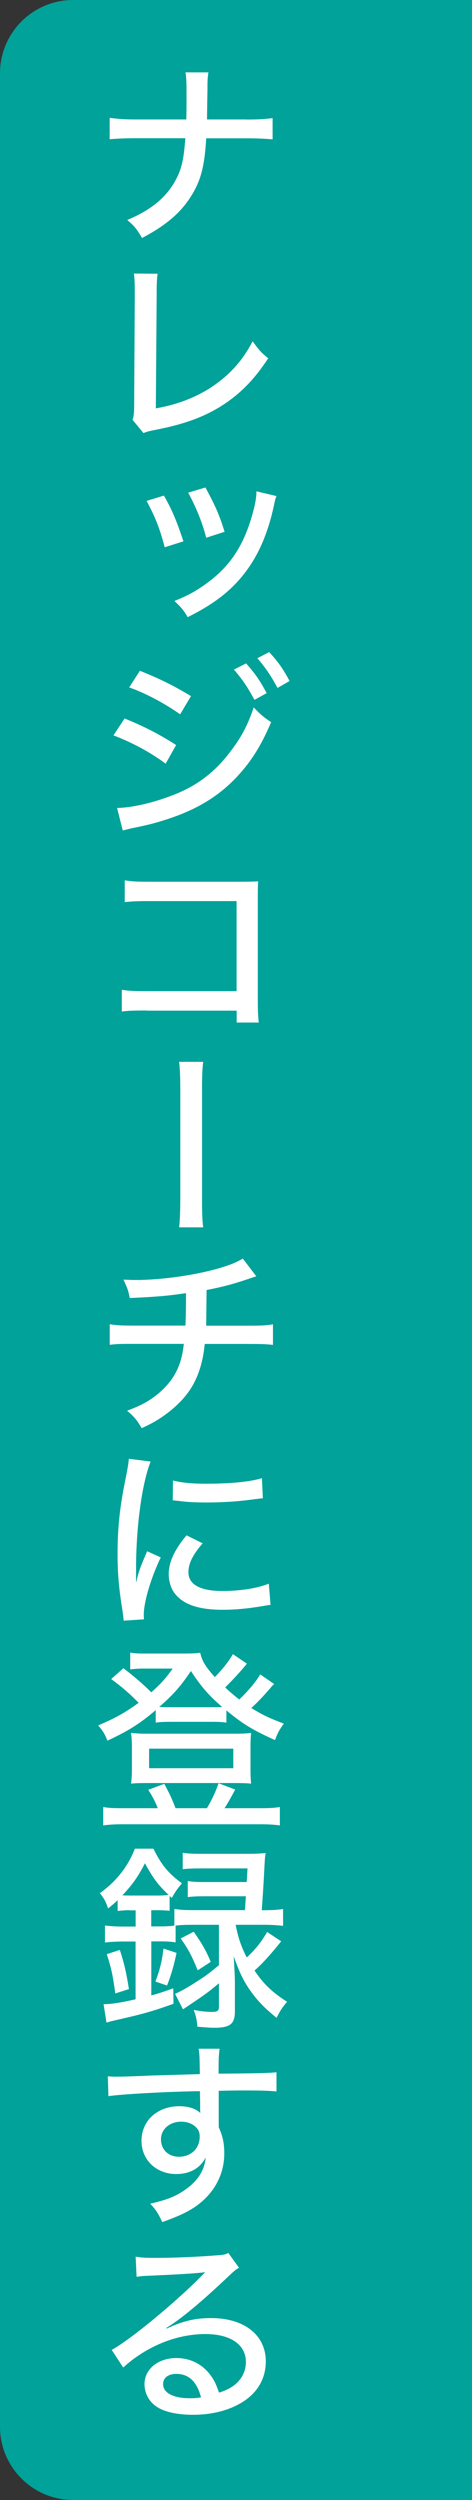 <?xml version="1.0" encoding="UTF-8"?><svg id="_レイヤー_2" xmlns="http://www.w3.org/2000/svg" viewBox="0 0 64.48 340.92"><rect x="0" y="0" width="64.48" height="340.92" fill="#333333" stroke="none"/><g id="_レイヤー_1-2"><path d="M64.48,340.92H10c-5.52,0-10-4.48-10-10V10C0,4.48,4.48,0,10,0h54.48v340.92Z" style="fill:#00a29a;"/><path d="M33.62,16.3c1.67,0,2.48-.05,3.62-.19v2.89c-1.03-.08-2.05-.14-3.56-.14h-5.51c-.22,3.72-.7,5.64-1.94,7.69-1.46,2.4-3.46,4.13-6.83,5.91-.73-1.27-1.08-1.67-2.02-2.46,3.24-1.35,5.34-3.08,6.59-5.4.84-1.51,1.13-2.83,1.35-5.75h-6.72c-1.51,0-2.59.05-3.62.14v-2.92c1.24.16,2,.22,3.64.22h6.83c.03-1.13.03-1.65.03-2.21v-1.73c0-1.11-.03-1.78-.14-2.48h3.13c-.11.81-.13.89-.13,2.48l-.03,1.73q-.03,1.89-.03,2.21h5.34Z" style="fill:#fff;"/><path d="M21.53,37.34c-.11.78-.13,1.35-.13,3.21l-.11,15.14c2.92-.51,5.4-1.48,7.5-2.83,2.56-1.7,4.29-3.59,5.72-6.32.89,1.21,1.16,1.54,2.13,2.32-1.81,2.75-3.54,4.56-5.83,6.13-2.59,1.75-5.43,2.83-9.64,3.64-.81.16-1.13.24-1.57.43l-1.49-1.81c.19-.59.22-1,.22-2.35l.08-14.31v-.73c0-1.32-.03-1.89-.11-2.56l3.21.03Z" style="fill:#fff;"/><path d="M22.39,67.58c1.13,2,1.65,3.21,2.67,6.24l-2.56.81c-.67-2.56-1.3-4.16-2.48-6.32l2.38-.73ZM37.78,67.63c-.16.38-.19.46-.35,1.27-.81,3.75-2.05,6.64-3.83,9.02-1.92,2.56-4.26,4.4-7.96,6.24-.57-.97-.86-1.3-1.81-2.21,1.83-.73,2.92-1.32,4.48-2.46,3.13-2.29,4.99-5.1,6.18-9.39.38-1.32.54-2.27.54-3.1l2.75.65ZM28.06,66.47c1.4,2.59,1.92,3.78,2.62,6.05l-2.51.81c-.51-2-1.32-4.02-2.46-6.15l2.35-.7Z" style="fill:#fff;"/><path d="M17.02,97.98c2.67,1.08,4.72,2.13,7.04,3.62l-1.43,2.54c-2.08-1.54-4.45-2.83-7.13-3.86l1.51-2.29ZM15.99,110.18c1.94-.03,4.8-.65,7.58-1.73,3.27-1.24,5.78-3.13,7.91-5.97,1.51-1.97,2.38-3.62,3.18-6.02.95,1,1.3,1.3,2.38,2.02-1.38,3.24-2.73,5.37-4.7,7.48-2.89,3.05-6.32,4.94-11.39,6.32-.49.14-1.51.38-3.1.7l-1.08.27-.78-3.08ZM19.1,91.47c2.64,1.05,4.67,2.05,6.99,3.46l-1.48,2.48c-2.19-1.54-4.75-2.89-6.96-3.67l1.46-2.27ZM33.62,90.47c1.27,1.43,1.86,2.29,2.81,4.05l-1.67.92c-.89-1.67-1.65-2.81-2.81-4.13l1.67-.84ZM36.78,88.93c1.3,1.43,1.86,2.24,2.78,3.94l-1.65.94c-.84-1.57-1.59-2.7-2.75-4.05l1.62-.84Z" style="fill:#fff;"/><path d="M20.07,137.8c-2.02,0-2.51.03-3.43.14v-2.97c1,.16,1.51.19,3.48.19h12.2v-12.28h-11.69c-2.02,0-2.54.03-3.59.14v-2.97c1.11.16,1.4.19,3.62.19h12.34q1.35,0,2.27-.05c-.05.76-.05,1.05-.05,2.19v14.17c0,1.35.03,1.97.13,2.89h-3.02v-1.62h-12.25Z" style="fill:#fff;"/><path d="M27.76,144.8c-.13,1-.16,2.05-.16,3.94v14.66c0,1.92.03,3.08.16,3.97h-3.29c.11-.89.16-2.4.16-4.02v-14.58c0-2.05-.05-3-.16-3.97h3.29Z" style="fill:#fff;"/><path d="M35,174.06c-.35.08-.35.11-1,.32-2.29.78-3.37,1.05-5.78,1.54-.03,2.83-.05,4.45-.05,4.86h5.56c2.11,0,2.62-.03,3.56-.19v2.81c-.95-.11-1.62-.13-3.54-.13h-5.78c-.24,2.4-.81,4.26-1.78,5.88-.94,1.57-2.51,3.08-4.37,4.29-.76.49-1.27.76-2.46,1.32-.67-1.13-1.03-1.57-2-2.38,1.94-.73,3-1.3,4.24-2.32,2.16-1.81,3.21-3.83,3.51-6.8h-6.45c-2.24,0-2.62,0-3.67.13v-2.81c.95.16,1.62.19,3.7.19h6.64c.05-.94.08-2.46.08-4.43-2.32.35-3.72.49-7.69.67-.19-1.03-.32-1.38-.86-2.51.81.03,1.21.05,1.65.05,3.54,0,8.15-.65,11.47-1.62,1.54-.46,2.27-.76,3.19-1.3l1.83,2.4Z" style="fill:#fff;"/><path d="M20.58,199.31c-.57,1.38-1.16,3.97-1.48,6.59-.3,2.16-.49,5.02-.51,7.37v2.43h.05c.24-1.19.4-1.7,1.46-4.16l1.86.84c-1.38,2.89-2.32,6.1-2.32,7.85,0,.11,0,.32.03.59l-2.78.19c-.03-.46-.05-.62-.13-1.19-.51-3.13-.7-5.13-.7-7.96,0-3.59.32-6.51,1.16-10.53.27-1.4.32-1.7.38-2.4l3,.38ZM27.68,210.46c-1.35,1.57-1.94,2.75-1.94,3.94,0,1.67,1.59,2.56,4.64,2.56,2.4,0,4.72-.35,6.34-1l.24,2.89c-.35.05-.43.05-1.03.16-2.05.35-3.75.51-5.56.51-3.24,0-5.35-.73-6.48-2.21-.54-.67-.84-1.67-.84-2.65,0-1.62.78-3.32,2.43-5.29l2.19,1.08ZM23.63,201.9c1.43.32,2.54.43,4.59.43,3.32,0,6.02-.27,7.56-.76l.13,2.75c-.19,0-.35.03-1.89.22-1.67.22-3.75.35-5.72.35-1.54,0-2.75-.05-3.94-.22-.38-.03-.46-.05-.76-.08l.03-2.7Z" style="fill:#fff;"/><path d="M37.43,229.66c-.24.24-.3.3-.54.59-.84.97-1.65,1.84-2.56,2.67,1.59.97,2.46,1.38,4.45,2.13-.59.78-.86,1.27-1.21,2.24-2.92-1.3-4.45-2.21-6.64-4.05v1.67c-.57-.08-1-.11-1.94-.11h-5.67c-.97,0-1.51.03-2.05.11v-1.7c-2.16,1.84-3.7,2.81-6.59,4.16-.35-.86-.59-1.3-1.27-2.08,2.29-.97,3.62-1.7,5.53-3.08-1.3-1.32-2.27-2.16-3.75-3.24l1.67-1.48c1.51,1.16,2.62,2.11,3.81,3.29,1.38-1.24,2.02-1.97,2.92-3.24h-4.13c-.49,0-1.05.03-1.67.11v-2.29c.62.11,1.05.13,2.11.13h5.1c1.27,0,1.78-.03,2.35-.11.24,1.11.73,1.92,2,3.32,1.11-1.13,1.97-2.24,2.46-3.13l1.92,1.3c-.78.97-2.05,2.35-2.97,3.24.78.73,1.24,1.11,1.92,1.65,1.24-1.19,2.27-2.38,2.86-3.43l1.92,1.32ZM21.55,246.58c-.3-.81-.78-1.73-1.3-2.51l2.19-.81c.65,1.19,1.05,2.02,1.54,3.32h4.29c.73-1.24,1.16-2.19,1.59-3.4l2.27.86c-.59,1.11-1.11,2.02-1.46,2.54h4.91c1.21,0,1.86-.03,2.65-.16v2.51c-.76-.11-1.54-.16-2.78-.16h-18.6c-1.21,0-1.97.05-2.75.16v-2.51c.78.14,1.4.16,2.62.16h4.83ZM19.91,243.15c-.92,0-1.49.03-2,.08.08-.73.11-1.16.11-1.92v-3.16c0-.7-.03-1.19-.13-1.84.76.08,1.24.11,2.16.11h12.17c.92,0,1.46-.03,2.08-.11-.05.59-.08,1.03-.08,1.84v3.16c0,.84.03,1.3.08,1.92-.51-.05-1.05-.08-2-.08h-12.39ZM20.37,241.13h11.5v-2.67h-11.5v2.67ZM29,232.81c.67,0,.78,0,1.35-.03-1.92-1.67-2.89-2.81-4.27-4.91-1.35,2.02-2.38,3.21-4.32,4.89.49.05.76.05,1.46.05h5.78Z" style="fill:#fff;"/><path d="M17.72,260.49c-.62,0-1.05.03-1.65.11v-1.48c-.51.49-.7.65-1.3,1.13-.35-1-.54-1.35-1.13-2.08,2.27-1.62,3.86-3.67,4.78-6.07h2.54c1.05,2.16,2.02,3.35,3.89,4.72-.67.81-.94,1.21-1.38,2l-.3-.27v2.02c-.59-.05-.89-.08-1.67-.08h-.84v2.21h1.11c.86,0,1.48-.03,2.05-.11v-2.27c.73.11,1.46.16,2.54.16h7.1q.08-1.11.13-1.89h-5.56c-1.13,0-1.67.03-2.38.11v-2.19c.65.11,1.19.14,2.38.14h5.67q.05-.54.11-1.86h-6.29c-1.16,0-1.92.03-2.56.11v-2.24c.75.11,1.43.14,2.65.14h6.13c1.13,0,1.84-.03,2.56-.11-.11.57-.11.73-.16,1.59-.11,2.32-.22,3.94-.38,6.21h.32c1.13,0,1.86-.05,2.59-.16v2.29c-.73-.08-1.51-.14-2.56-.14h-3.91v.03c.35,1.78.73,2.89,1.51,4.43,1.24-1.16,2-2.13,2.78-3.48l1.92,1.27c-1.4,1.75-2.51,3-3.64,3.99,1.24,1.84,2.43,2.97,4.45,4.26-.59.67-1,1.27-1.43,2.19-1.81-1.46-2.73-2.46-3.81-4.02-.86-1.32-1.27-2.21-2.05-4.37.11,1.84.16,3,.16,3.75v3.7c0,1.78-.62,2.29-2.83,2.29-.38,0-.57,0-2.29-.14-.08-.97-.22-1.54-.51-2.29.97.19,1.84.27,2.48.27.76,0,.97-.14.97-.7v-3.21c-1.48,1.24-1.73,1.43-4.91,3.56l-1.08-2.11c1.08-.49,2.02-1.05,3.78-2.21.73-.49,1.08-.78,2.21-1.7v-5.51h-3.54c-1.08,0-1.75.03-2.38.11v2.29c-.62-.11-1.24-.14-2.21-.14h-1.11v7.37c1-.27,1.57-.46,3-.97l.03,2.11c-2.86,1.03-4.24,1.4-7.21,2.08-1.29.3-1.43.32-1.94.49l-.4-2.51c1.13-.03,2.08-.16,4.37-.67v-7.88h-1.59c-1.08,0-1.92.05-2.59.14v-2.32c.67.08,1.48.14,2.62.14h1.57v-2.21h-.78ZM15.75,271.85c-.35-2.56-.51-3.29-1.16-5.37l1.78-.57c.59,1.81.89,3.08,1.24,5.34l-1.86.59ZM21.5,258.49c.67,0,1.13-.03,1.54-.08-1.46-1.38-2.13-2.29-3.24-4.32-.92,1.81-1.73,2.94-3.08,4.37.43.03.65.03,1.05.03h3.73ZM21.23,270.23c.62-1.65.89-2.78,1.11-4.51l1.78.59c-.35,1.65-.67,2.83-1.3,4.45l-1.59-.54ZM26.47,263.43c1.16,1.67,1.67,2.56,2.32,4.1l-1.78,1.16c-.81-2-1.3-2.89-2.32-4.35l1.78-.92Z" style="fill:#fff;"/><path d="M14.75,283.14c.57.05.78.05,1.21.05.76,0,1.84-.03,4.83-.16q1.75-.05,6.51-.19c-.03-2.29-.05-2.78-.16-3.46h2.86c-.11.81-.14,1.3-.14,3.4,4.91-.03,6.96-.08,7.91-.19v2.62c-.97-.11-2.24-.14-4.54-.14-.73,0-1.19,0-3.35.05v4.97c.54,1.16.76,2.21.76,3.56,0,2.89-1.38,5.43-3.83,7.18-1.08.76-2.29,1.35-4.64,2.19-.62-1.3-.86-1.65-1.65-2.51,2.24-.51,3.32-.94,4.56-1.75,1.89-1.27,2.86-2.73,3.02-4.56-.73,1.46-2.16,2.27-4.02,2.27-2.73,0-4.75-1.92-4.75-4.53,0-2.75,2.16-4.72,5.18-4.72,1.24,0,2.21.32,2.86.92q0-.11-.03-.35v-1.16l-.03-1.46c-4.29.05-10.8.41-12.5.68l-.08-2.7ZM21.99,291.73c0,1.4,1,2.38,2.46,2.38,1.65,0,2.83-1.13,2.83-2.73,0-.59-.16-1-.54-1.32-.49-.49-1.19-.73-2-.73-1.57,0-2.75,1.03-2.75,2.4Z" style="fill:#fff;"/><path d="M18.53,307.74c.89.14,1.38.16,2.86.16,2.46,0,5.64-.14,8.29-.35.86-.05,1.13-.11,1.51-.32l1.46,2.02c-.4.22-.57.35-1.38,1.11-3.75,3.56-6.69,5.99-8.56,7.1l.05.08c2.29-1.05,3.91-1.43,6.07-1.43,4.54,0,7.48,2.32,7.48,5.91,0,2.48-1.27,4.51-3.62,5.8-1.75.97-3.91,1.48-6.34,1.48-2.16,0-3.97-.41-4.99-1.13-1.03-.7-1.62-1.84-1.62-3.05,0-2.05,1.86-3.56,4.35-3.56,1.86,0,3.51.81,4.59,2.24.54.7.84,1.3,1.24,2.48.92-.3,1.46-.57,2.02-.97,1.05-.78,1.65-1.92,1.65-3.21,0-2.38-2.11-3.81-5.53-3.81-3.97,0-8.04,1.67-11.23,4.56l-1.57-2.4c2.43-1.3,8.77-6.51,12.28-10.1l.46-.46-.03-.03c-.97.14-3.86.32-7.96.49-.59.03-.81.05-1.35.14l-.13-2.75ZM24.09,323.72c-1.11,0-1.81.54-1.81,1.4,0,1.19,1.38,1.92,3.64,1.92.54,0,.7,0,1.54-.11-.54-2.13-1.67-3.21-3.37-3.21Z" style="fill:#fff;"/></g></svg>